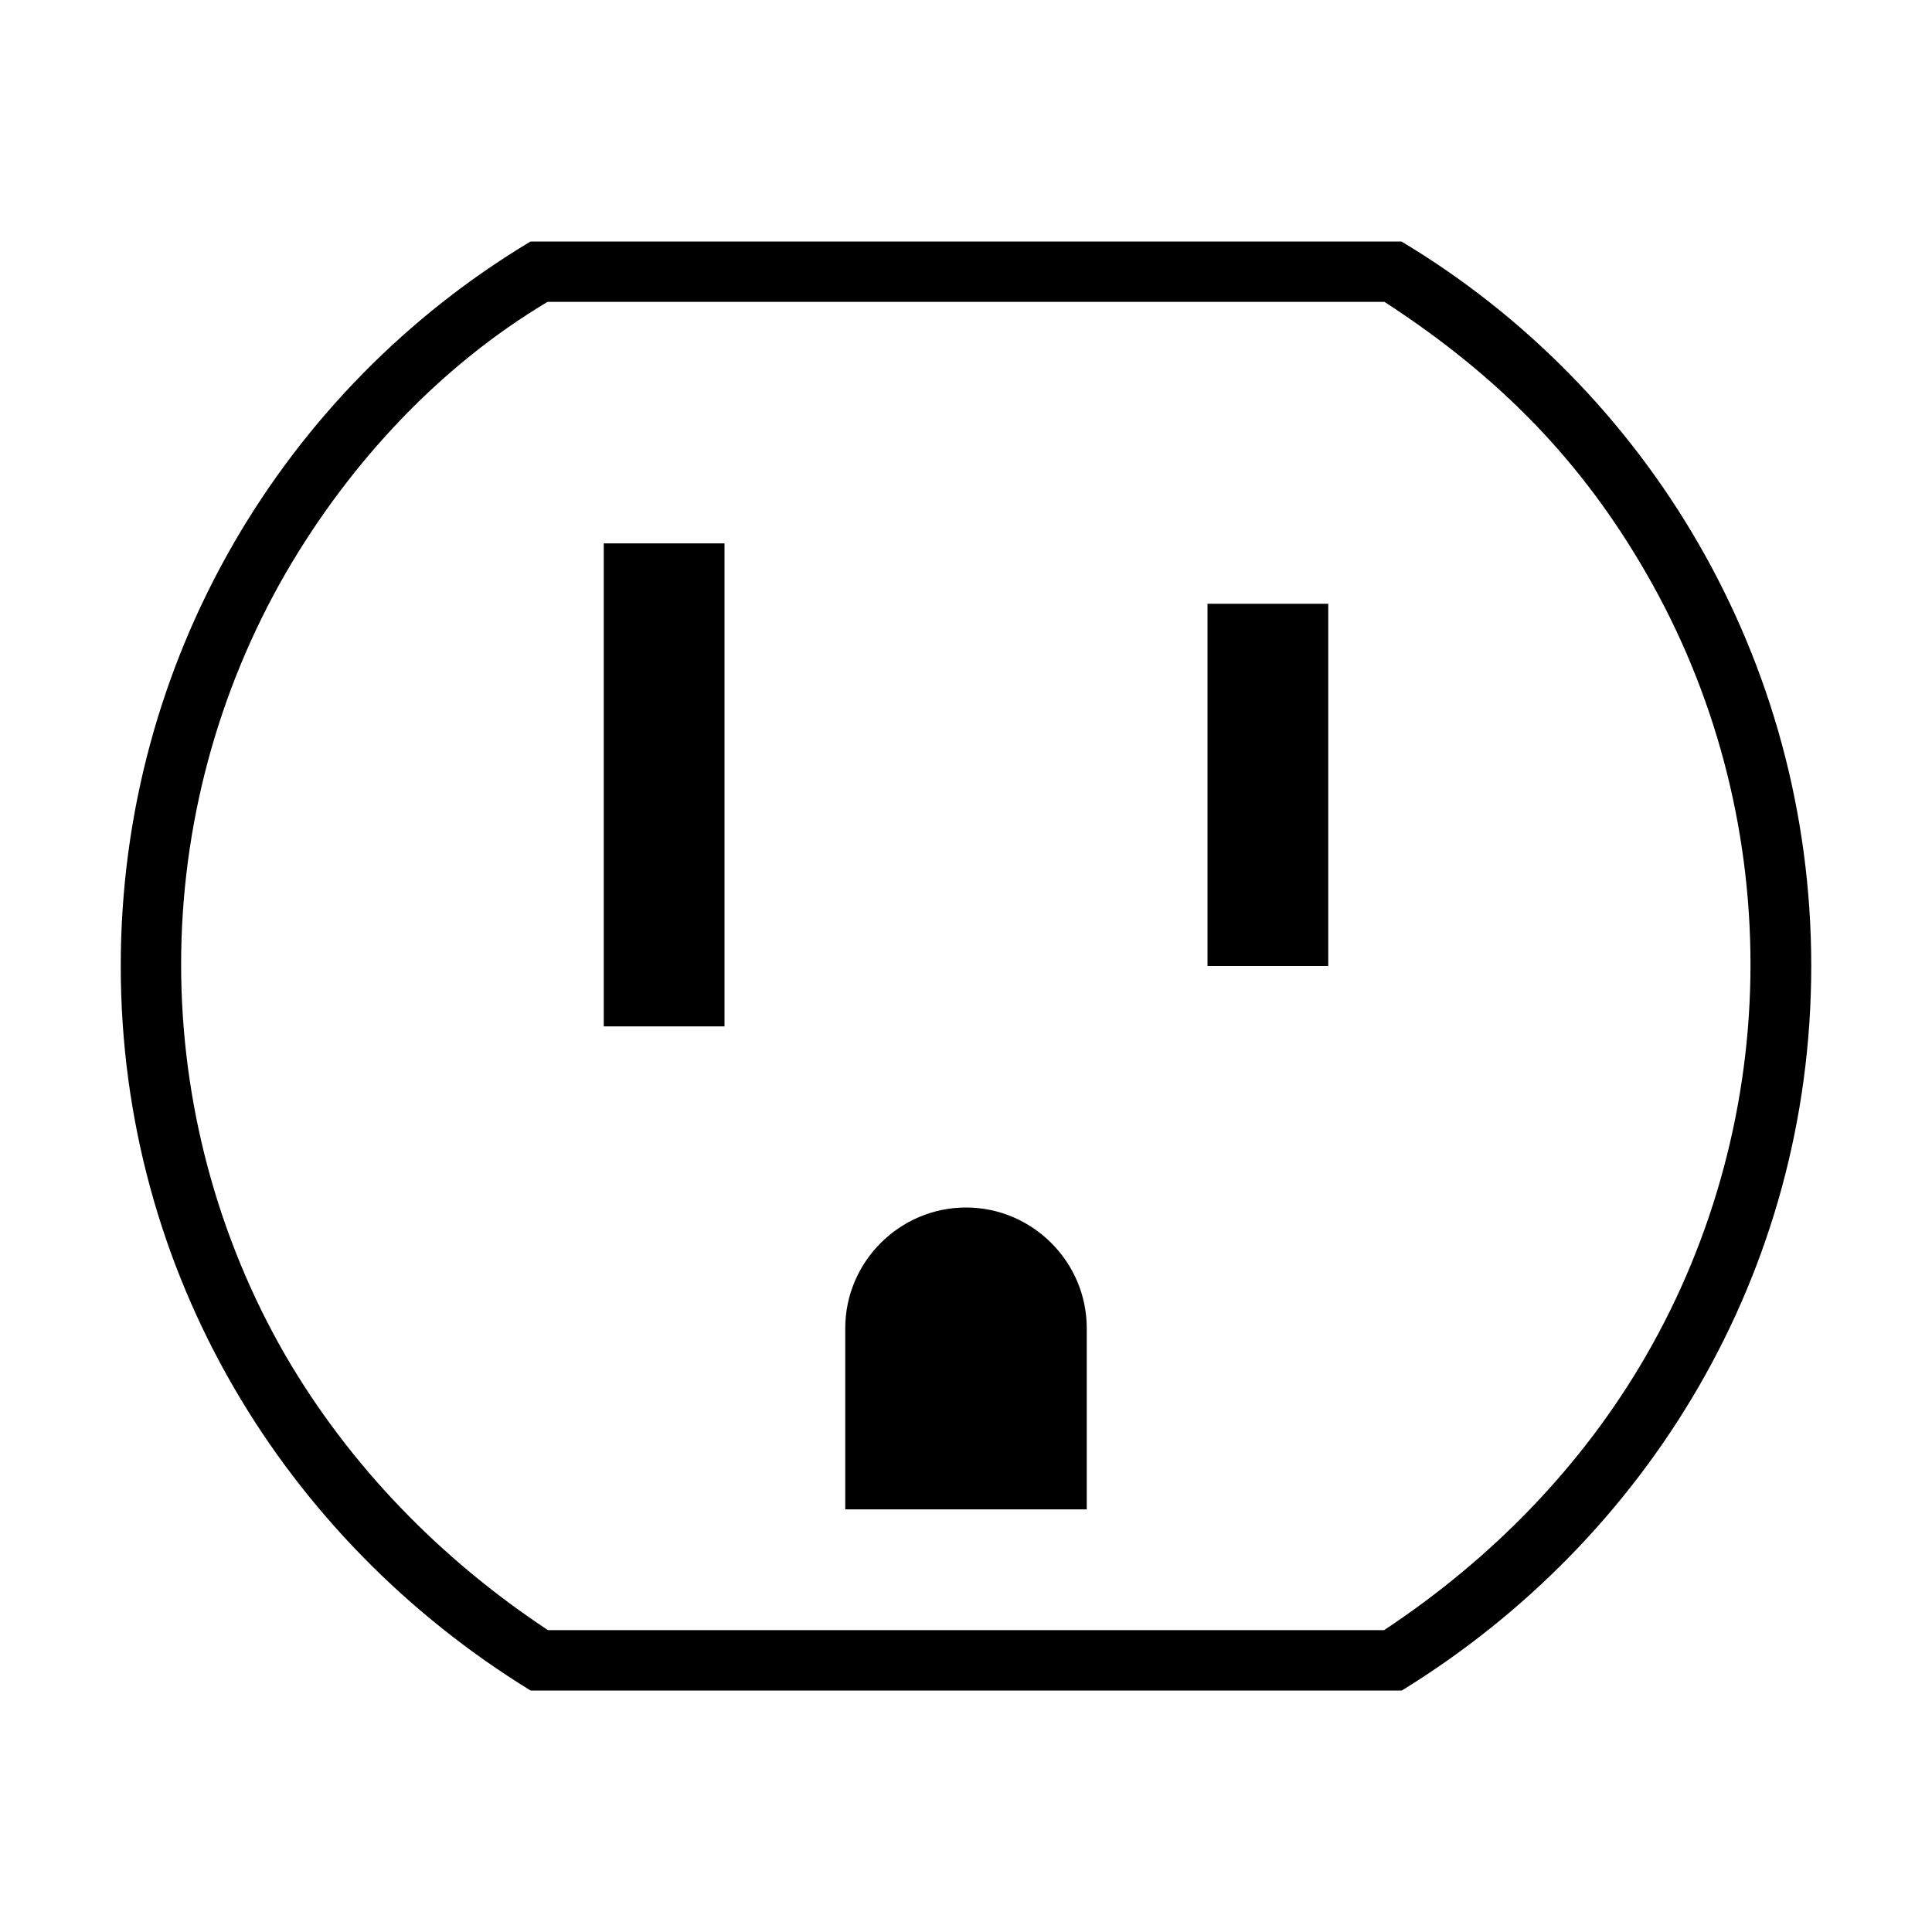 <svg xmlns="http://www.w3.org/2000/svg" viewBox="0 0 512 512"><path d="M371.4 64H140.6C75.5 103 32 174.5 32 256s43.5 152 108.6 192h230.9c65-40 108.5-110.5 108.5-192S436.5 103 371.4 64zm-4.6 368H145.2c-28.7-19-52.6-43.7-69.5-72.7C57.6 328 48 292 48 255.6c0-36.5 9.6-72.3 27.7-103.7 17-29.3 40.9-54.9 69.4-71.9h221.8c30.8 20 52.4 42.5 69.3 71.8 18.2 31.5 27.7 67.3 27.7 103.8 0 36.4-9.6 72.4-27.7 103.7-16.8 29.1-40.7 53.7-69.4 72.7z"/><path d="M320 160h32v96h-32zM160 144h32v128h-32zM256 320c-17.6 0-32 14.4-32 32v48h64v-48c0-17.6-14.4-32-32-32z"/></svg>